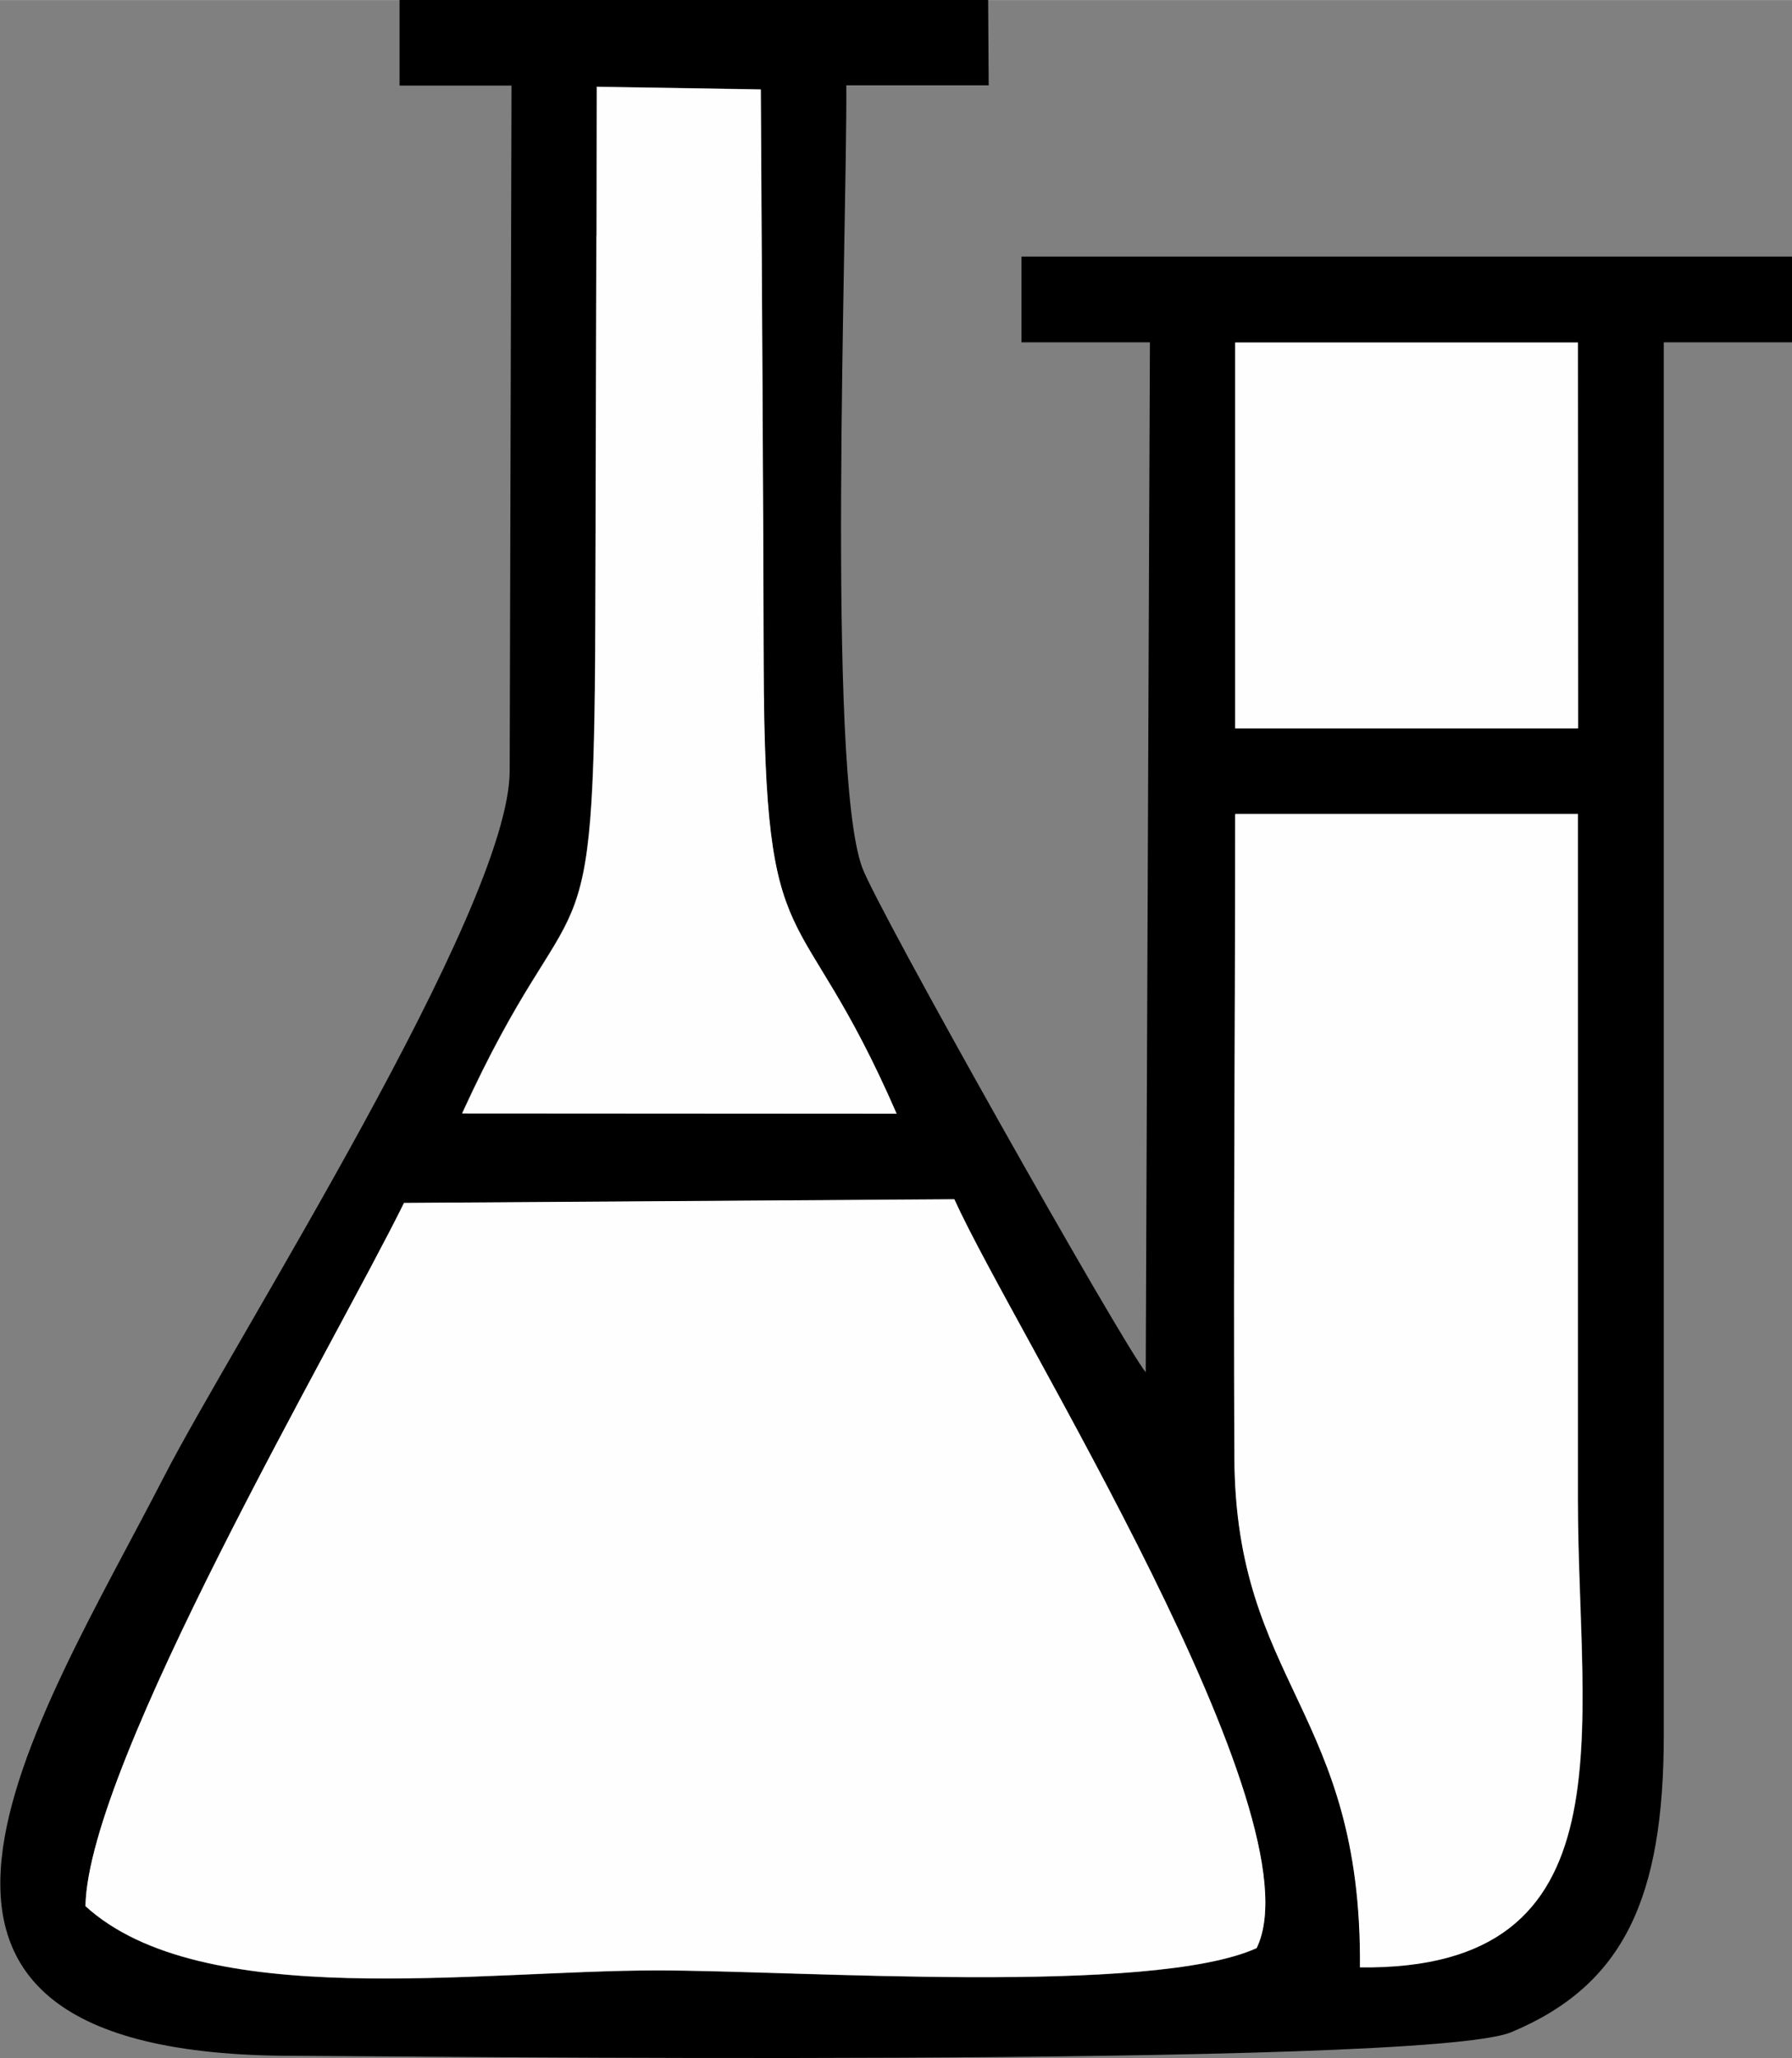 <?xml version="1.0" encoding="UTF-8"?>
<!DOCTYPE svg PUBLIC "-//W3C//DTD SVG 1.1//EN" "http://www.w3.org/Graphics/SVG/1.1/DTD/svg11.dtd">
<!-- Creator: CorelDRAW 2019 (64-Bit) -->
<svg xmlns="http://www.w3.org/2000/svg" xml:space="preserve" width="9.984mm" height="11.463mm" version="1.1" style="shape-rendering:geometricPrecision; text-rendering:geometricPrecision; image-rendering:optimizeQuality; fill-rule:evenodd; clip-rule:evenodd"
viewBox="0 0 68.35 78.47"
 xmlns:xlink="http://www.w3.org/1999/xlink"
 xmlns:xodm="http://www.corel.com/coreldraw/odm/2003">
 <rect x="0" y="0" width="68.35" height="78.47" fill="#808080" stroke="none"/>
 <defs>
  <style type="text/css">
   <![CDATA[
    .fil0 {fill:black}
    .fil1 {fill:#FEFEFE}
   ]]>
  </style>
 </defs>
 <g id="Слой_x0020_1">
  <path class="fil0" d="M3.26 72.67c0.11,-5.47 9.53,-21.49 12.15,-26.8l20.99 -0.14c2.26,5 13.97,23.53 11.53,28.55 -4.03,1.82 -17.48,0.85 -22.86,0.85 -6.88,0 -17.38,1.59 -21.81,-2.45zm43.86 -41.65l13.07 0c0,8.71 0,17.42 0,26.13 0,8.83 2.13,17.96 -8.31,17.84 0.08,-9.79 -4.75,-10.79 -4.79,-19.45 -0.04,-8.17 0.03,-16.36 0.03,-24.53zm-24.36 -27.72l6.25 0.1c0.04,7.3 0.09,14.6 0.11,21.9 0.03,11.8 1.31,8.49 5.07,17.15l-16.57 -0.01c4.39,-9.59 5.04,-4.61 5.08,-18.77l0.04 -14.7 0.01 -5.68zm24.36 9.75l13.07 0 0 14.71 -13.07 0 -0 -14.71zm-9.41 -9.79l-0.02 -3.27 -22.45 0 0 3.27 4.27 0 -0.07 26.13c-0.01,5.27 -10.51,21.71 -13.18,26.9 -4.87,9.47 -13.31,22.09 4.94,22.09 3.22,0 43.1,0.49 46.44,-0.9 4.29,-1.79 5.82,-5.11 5.82,-11.35l0 -53.08 4.9 0 0 -3.27 -29.4 0 0 3.27 4.9 0 -0.16 39.27c-0.96,-1.21 -10.25,-17.68 -10.82,-19.26 -1.36,-3.77 -0.57,-24.1 -0.6,-29.81l5.43 0z"/>
  <path class="fil1" d="M3.26 72.67c4.43,4.04 14.93,2.45 21.81,2.45 5.38,0 18.84,0.97 22.86,-0.85 2.44,-5.02 -9.27,-23.55 -11.53,-28.55l-20.99 0.14c-2.62,5.31 -12.04,21.34 -12.15,26.8z"/>
  <path class="fil1" d="M47.11 31.03c0,8.17 -0.07,16.36 -0.03,24.53 0.04,8.65 4.87,9.66 4.79,19.45 10.43,0.12 8.31,-9.02 8.31,-17.84 0,-8.71 0,-17.42 0,-26.13l-13.07 0z"/>
  <path class="fil1" d="M22.75 8.98l-0.04 14.7c-0.04,14.16 -0.69,9.18 -5.08,18.77l16.57 0.01c-3.77,-8.66 -5.04,-5.35 -5.07,-17.15 -0.02,-7.3 -0.07,-14.6 -0.11,-21.9l-6.25 -0.1 -0.01 5.68z"/>
  <polygon class="fil1" points="47.11,27.77 60.19,27.77 60.18,13.06 47.11,13.06 "/>
 </g>
</svg>
